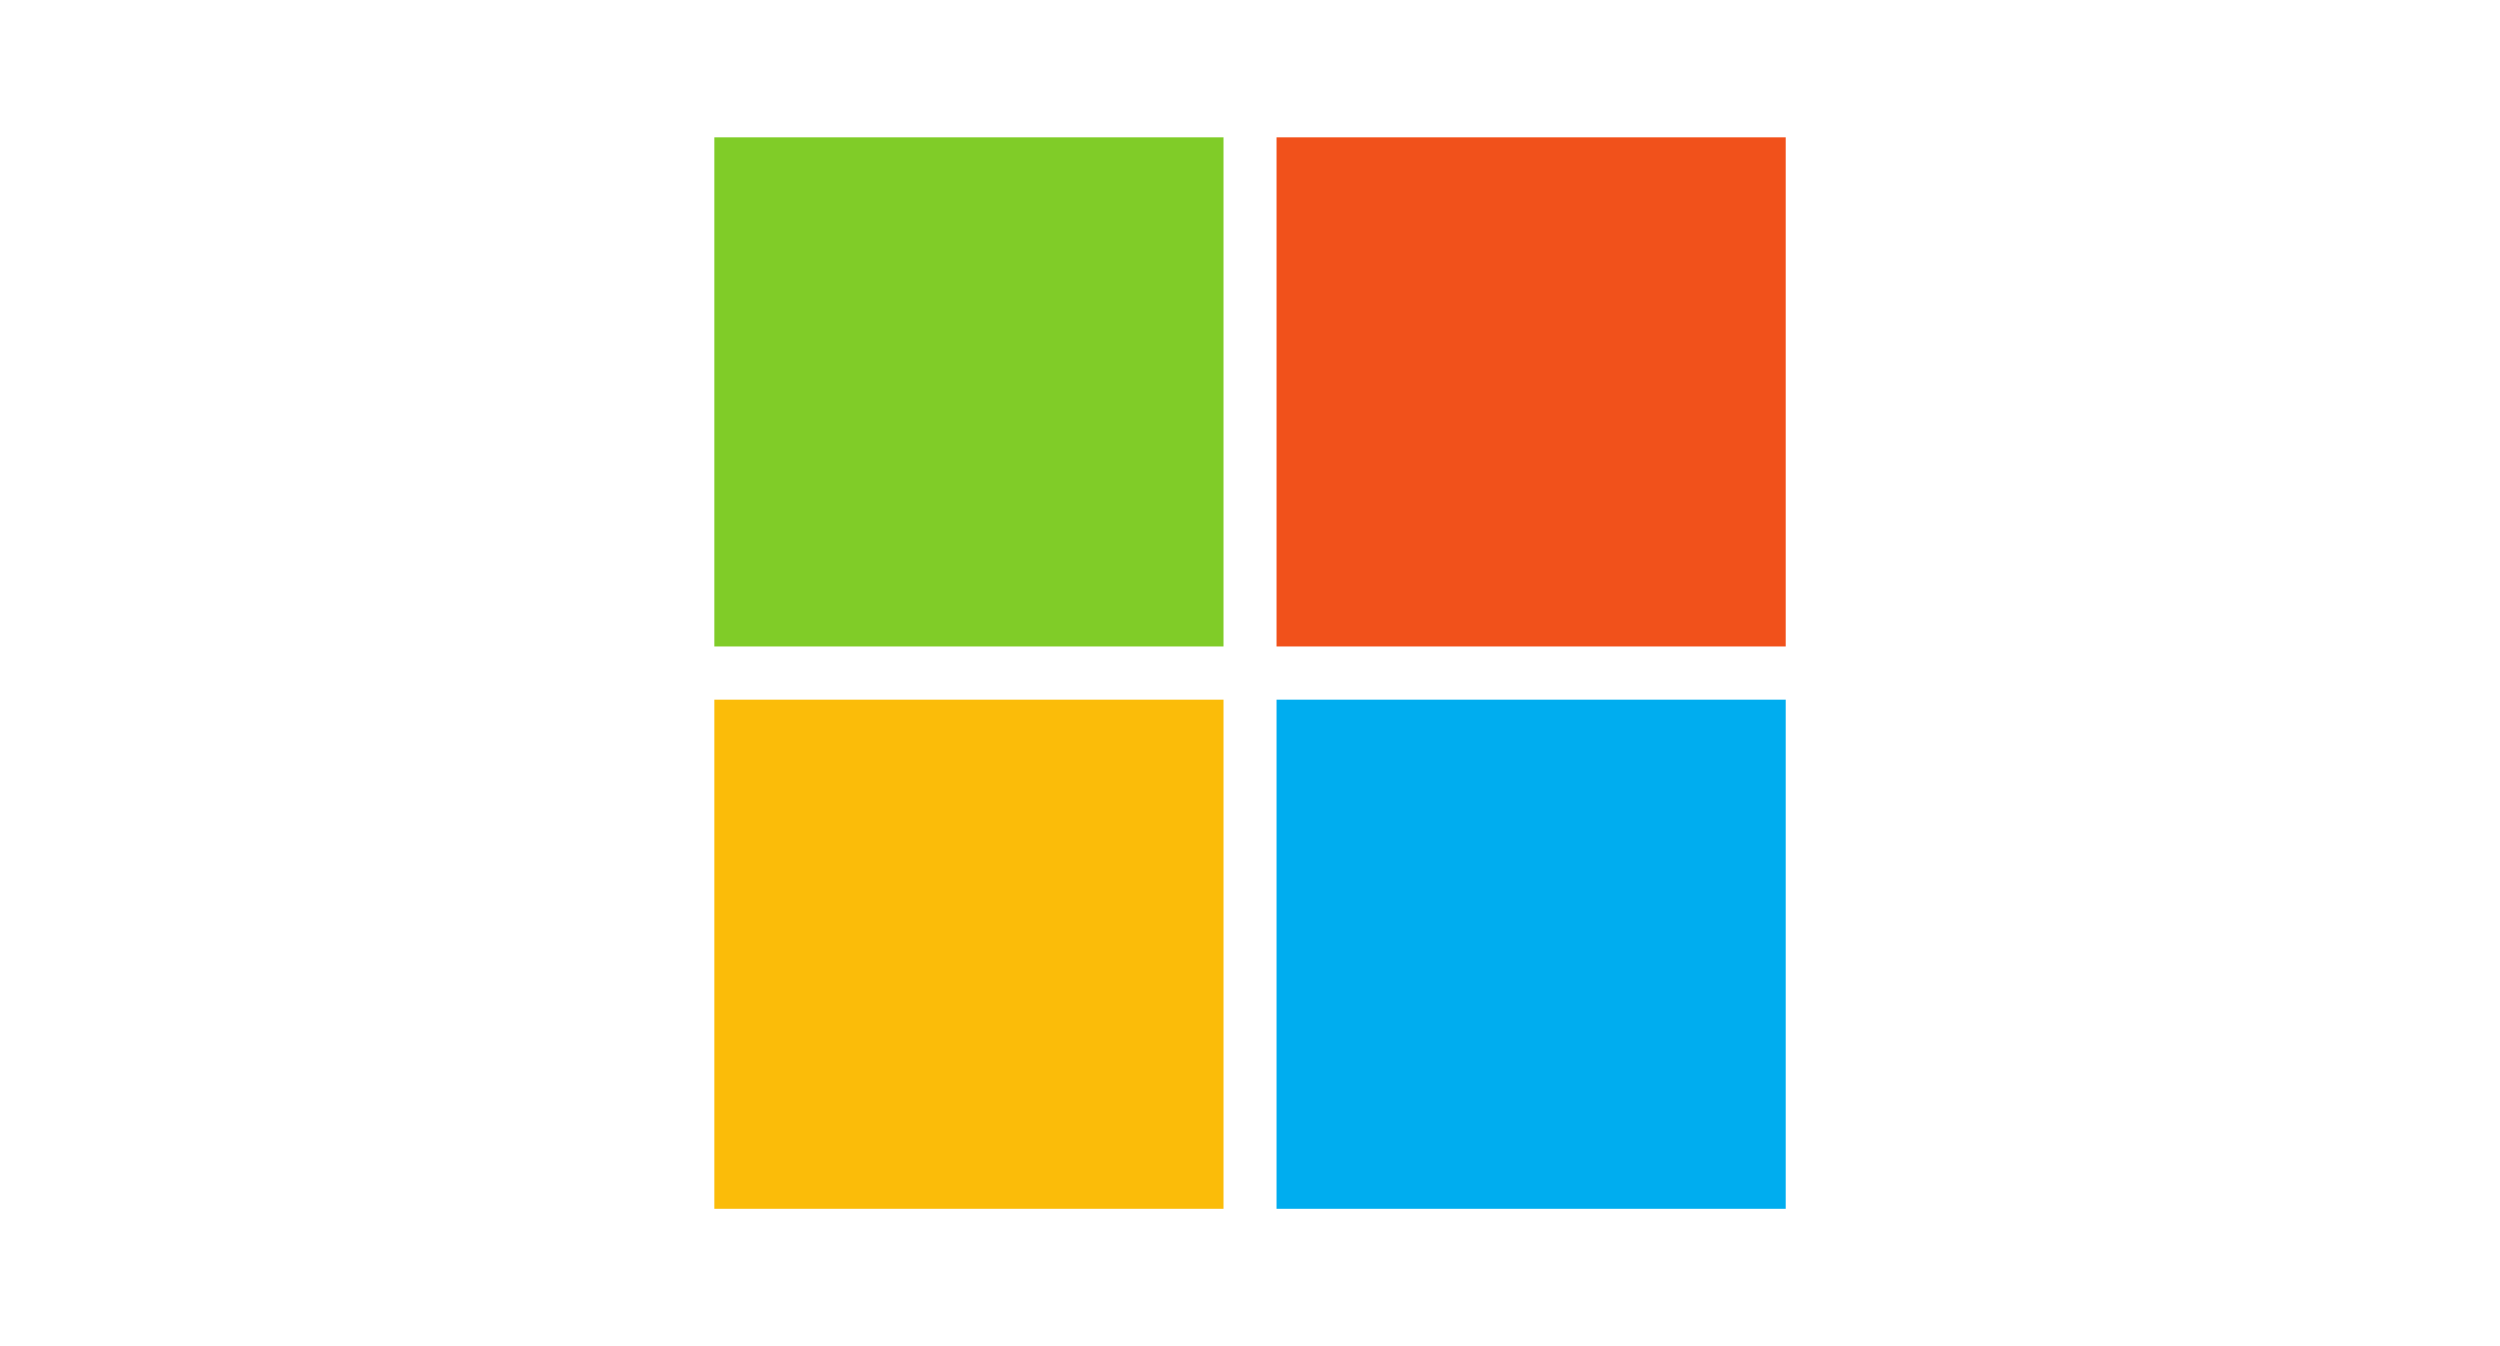 <svg width="91" height="49" viewBox="0 0 91 49" fill="none" xmlns="http://www.w3.org/2000/svg">
<g clip-path="url(#clip0_1674_63)">
<path d="M46.466 23.531H65V5H46.466V23.531Z" fill="#F1511B"/>
<path d="M26 23.531H44.536V5H26.002V23.531H26Z" fill="#80CC28"/>
<path d="M46.466 44H65V25.469H46.466V44Z" fill="#00ADEF"/>
<path d="M26 44H44.536V25.469H26.002V44H26Z" fill="#FBBC09"/>
</g>
<defs>
<clipPath id="clip0_1674_63">
<rect width="39" height="39" fill="white" transform="matrix(-1 0 0 1 65 5)"/>
</clipPath>
</defs>
</svg>
